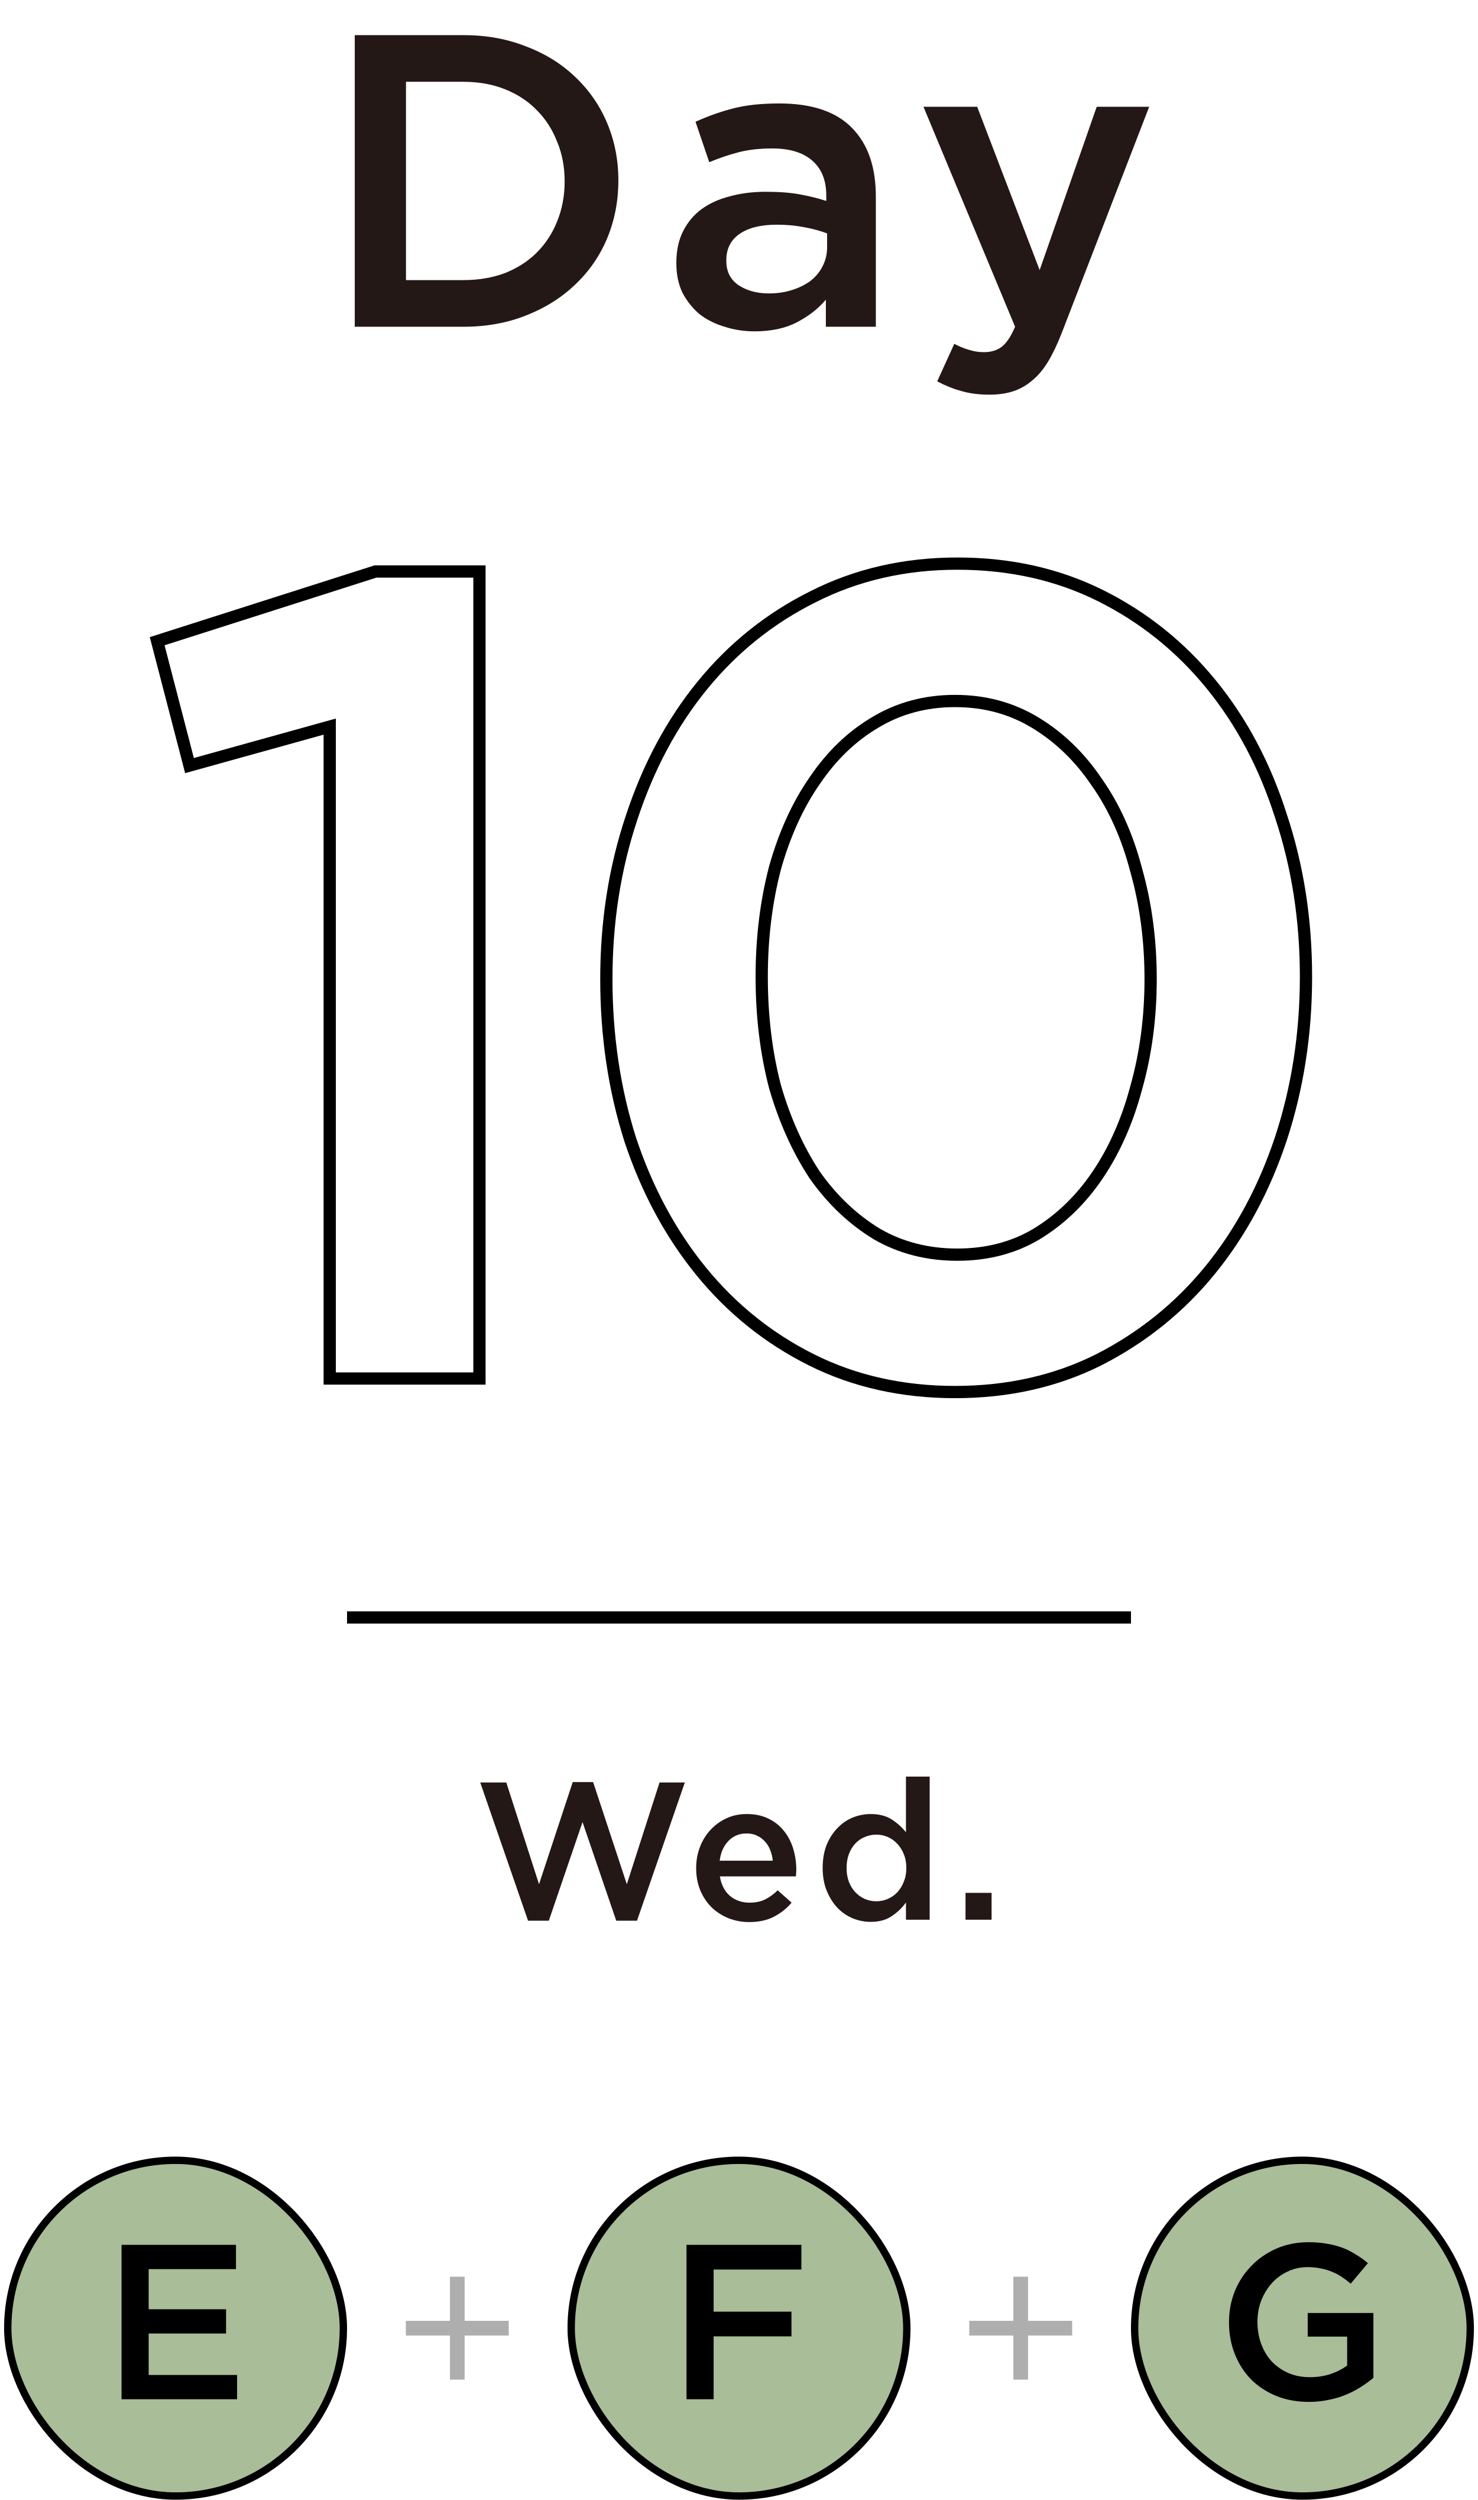 <svg width="181" height="306" viewBox="0 0 181 306" fill="none" xmlns="http://www.w3.org/2000/svg">
<path d="M140.732 13.072L130.022 40.765C129.478 42.159 128.917 43.332 128.339 44.284C127.761 45.236 127.115 46.001 126.401 46.579C125.687 47.191 124.905 47.633 124.055 47.905C123.205 48.177 122.236 48.313 121.148 48.313C119.856 48.313 118.7 48.16 117.68 47.854C116.694 47.582 115.725 47.191 114.773 46.681L116.864 42.091C117.442 42.397 118.02 42.635 118.598 42.805C119.21 43.009 119.839 43.111 120.485 43.111C121.369 43.111 122.1 42.89 122.678 42.448C123.256 42.006 123.8 41.19 124.31 40L113.09 13.072H119.669L127.319 33.064L134.306 13.072H140.732Z" fill="#231815"/>
<path d="M107.257 40H101.137V36.685C100.219 37.773 99.046 38.691 97.618 39.439C96.19 40.187 94.456 40.561 92.416 40.561C91.124 40.561 89.9 40.374 88.744 40C87.588 39.66 86.568 39.15 85.684 38.47C84.834 37.756 84.137 36.889 83.593 35.869C83.083 34.815 82.828 33.608 82.828 32.248V32.146C82.828 30.684 83.1 29.409 83.644 28.321C84.188 27.233 84.936 26.332 85.888 25.618C86.874 24.904 88.03 24.377 89.356 24.037C90.716 23.663 92.178 23.476 93.742 23.476C95.374 23.476 96.751 23.578 97.873 23.782C99.029 23.986 100.134 24.258 101.188 24.598V23.935C101.188 22.065 100.61 20.637 99.454 19.651C98.332 18.665 96.7 18.172 94.558 18.172C93.028 18.172 91.668 18.325 90.478 18.631C89.288 18.937 88.081 19.345 86.857 19.855L85.174 14.908C86.67 14.228 88.2 13.684 89.764 13.276C91.328 12.868 93.215 12.664 95.425 12.664C99.437 12.664 102.412 13.667 104.35 15.673C106.288 17.645 107.257 20.433 107.257 24.037V40ZM101.29 30.259V28.576C100.508 28.27 99.573 28.015 98.485 27.811C97.431 27.607 96.309 27.505 95.119 27.505C93.181 27.505 91.668 27.879 90.58 28.627C89.492 29.375 88.948 30.446 88.948 31.84V31.942C88.948 33.234 89.441 34.22 90.427 34.9C91.447 35.58 92.688 35.92 94.15 35.92C95.17 35.92 96.105 35.784 96.955 35.512C97.839 35.24 98.604 34.866 99.25 34.39C99.896 33.88 100.389 33.285 100.729 32.605C101.103 31.891 101.29 31.109 101.29 30.259Z" fill="#231815"/>
<path d="M75.727 22.099C75.727 24.615 75.268 26.978 74.35 29.188C73.432 31.364 72.123 33.251 70.423 34.849C68.757 36.447 66.751 37.705 64.405 38.623C62.093 39.541 59.543 40 56.755 40H43.444V4.3H56.755C59.543 4.3 62.093 4.759 64.405 5.677C66.751 6.561 68.757 7.802 70.423 9.4C72.123 10.998 73.432 12.885 74.35 15.061C75.268 17.237 75.727 19.583 75.727 22.099ZM69.148 22.201C69.148 20.433 68.842 18.818 68.23 17.356C67.652 15.86 66.819 14.568 65.731 13.48C64.677 12.392 63.385 11.542 61.855 10.93C60.325 10.318 58.625 10.012 56.755 10.012H49.717V34.288H56.755C58.625 34.288 60.325 33.999 61.855 33.421C63.385 32.809 64.677 31.976 65.731 30.922C66.819 29.834 67.652 28.559 68.23 27.097C68.842 25.601 69.148 23.969 69.148 22.201Z" fill="#231815"/>
<path fill-rule="evenodd" clip-rule="evenodd" d="M157.574 139.626L157.572 139.632C155.496 145.86 152.561 151.314 148.755 155.977C144.942 160.648 140.315 164.368 134.887 167.129L134.878 167.134C129.497 169.824 123.514 171.156 116.957 171.156C110.4 171.156 104.417 169.824 99.036 167.134C93.692 164.462 89.11 160.785 85.297 156.115C81.491 151.452 78.556 145.998 76.48 139.77L76.477 139.761L76.474 139.751C74.491 133.52 73.505 126.88 73.505 119.838C73.505 112.791 74.539 106.145 76.617 99.909C78.692 93.591 81.626 88.089 85.435 83.424C89.246 78.754 93.828 75.078 99.17 72.407C104.639 69.625 110.67 68.244 117.233 68.244C123.79 68.244 129.773 69.576 135.154 72.266C140.497 74.938 145.08 78.615 148.893 83.286C152.701 87.951 155.591 93.409 157.575 99.639C159.652 105.873 160.685 112.517 160.685 119.562C160.685 126.611 159.651 133.302 157.574 139.626ZM156.149 100.104C154.217 94.032 151.411 88.742 147.731 84.234C144.051 79.726 139.635 76.184 134.483 73.608C129.331 71.032 123.581 69.744 117.233 69.744C110.885 69.744 105.089 71.078 99.845 73.746C94.693 76.322 90.277 79.864 86.597 84.372C82.917 88.88 80.065 94.216 78.041 100.38C76.017 106.452 75.005 112.938 75.005 119.838C75.005 126.738 75.971 133.224 77.903 139.296C79.927 145.368 82.779 150.658 86.459 155.166C90.139 159.674 94.555 163.216 99.707 165.792C104.859 168.368 110.609 169.656 116.957 169.656C123.305 169.656 129.055 168.368 134.207 165.792C139.451 163.124 143.913 159.536 147.593 155.028C151.273 150.52 154.125 145.23 156.149 139.158C158.173 132.994 159.185 126.462 159.185 119.562C159.185 112.662 158.173 106.176 156.149 100.104ZM138.417 106.707L138.413 106.693C137.349 102.611 135.762 99.1 133.671 96.139L133.663 96.127L133.654 96.115C131.652 93.154 129.231 90.826 126.391 89.105C123.605 87.416 120.473 86.562 116.957 86.562C113.441 86.562 110.309 87.416 107.522 89.105L107.511 89.112L107.511 89.112C104.776 90.736 102.402 93.013 100.397 95.977L100.391 95.985L100.385 95.994C98.383 98.866 96.793 102.337 95.635 106.431C94.568 110.525 94.031 114.9 94.031 119.562C94.031 124.317 94.568 128.737 95.633 132.827C96.789 136.822 98.38 140.349 100.395 143.419C102.486 146.377 104.95 148.704 107.784 150.424C110.571 152.026 113.709 152.838 117.233 152.838C120.761 152.838 123.848 152.024 126.536 150.43C129.372 148.709 131.791 146.382 133.792 143.424C135.803 140.452 137.349 136.975 138.416 132.976L138.418 132.965L138.421 132.954C139.577 128.866 140.159 124.496 140.159 119.838C140.159 115.18 139.577 110.81 138.421 106.722L138.417 106.707ZM107.021 151.716C103.985 149.876 101.363 147.392 99.155 144.264C97.039 141.044 95.383 137.364 94.187 133.224C93.083 128.992 92.531 124.438 92.531 119.562C92.531 114.778 93.083 110.27 94.187 106.038C95.383 101.806 97.039 98.172 99.155 95.136C101.271 92.008 103.801 89.57 106.745 87.822C109.781 85.982 113.185 85.062 116.957 85.062C120.729 85.062 124.133 85.982 127.169 87.822C130.205 89.662 132.781 92.146 134.897 95.274C137.105 98.402 138.761 102.082 139.865 106.314C141.061 110.546 141.659 115.054 141.659 119.838C141.659 124.622 141.061 129.13 139.865 133.362C138.761 137.502 137.151 141.136 135.035 144.264C132.919 147.392 130.343 149.876 127.307 151.716C124.363 153.464 121.005 154.338 117.233 154.338C113.461 154.338 110.057 153.464 107.021 151.716Z" fill="black"/>
<path fill-rule="evenodd" clip-rule="evenodd" d="M18.343 77.993L45.862 69.21H59.464V169.5H39.628V89.933L22.672 94.643L18.343 77.993ZM41.128 87.96V168H57.964V70.71H46.096L20.152 78.99L23.74 92.79L41.128 87.96Z" fill="black"/>
<path fill-rule="evenodd" clip-rule="evenodd" d="M138.5 198.75H42.5V197.25H138.5V198.75Z" fill="black"/>
<path d="M121.432 235H118.24V231.712H121.432V235Z" fill="#231815"/>
<path d="M113.85 235H110.946V232.888C110.482 233.544 109.898 234.104 109.194 234.568C108.506 235.032 107.65 235.264 106.626 235.264C105.874 235.264 105.146 235.12 104.442 234.832C103.738 234.544 103.114 234.12 102.57 233.56C102.026 232.984 101.586 232.288 101.25 231.472C100.914 230.656 100.746 229.72 100.746 228.664C100.746 227.608 100.906 226.672 101.226 225.856C101.562 225.04 102.002 224.352 102.546 223.792C103.09 223.216 103.714 222.784 104.418 222.496C105.138 222.208 105.874 222.064 106.626 222.064C107.666 222.064 108.53 222.288 109.218 222.736C109.906 223.184 110.482 223.704 110.946 224.296V217.48H113.85V235ZM110.994 228.664C110.994 228.04 110.89 227.48 110.682 226.984C110.49 226.488 110.226 226.064 109.89 225.712C109.554 225.344 109.162 225.064 108.714 224.872C108.266 224.68 107.802 224.584 107.322 224.584C106.826 224.584 106.354 224.68 105.906 224.872C105.474 225.048 105.09 225.312 104.754 225.664C104.418 226.016 104.154 226.448 103.962 226.96C103.77 227.456 103.674 228.024 103.674 228.664C103.674 229.288 103.77 229.856 103.962 230.368C104.154 230.864 104.418 231.288 104.754 231.64C105.09 231.992 105.474 232.264 105.906 232.456C106.354 232.648 106.826 232.744 107.322 232.744C107.802 232.744 108.266 232.648 108.714 232.456C109.162 232.264 109.554 231.992 109.89 231.64C110.226 231.272 110.49 230.84 110.682 230.344C110.89 229.848 110.994 229.288 110.994 228.664Z" fill="#231815"/>
<path d="M88.157 229.696C88.333 230.736 88.749 231.536 89.405 232.096C90.061 232.64 90.861 232.912 91.805 232.912C92.525 232.912 93.149 232.784 93.677 232.528C94.205 232.272 94.725 231.896 95.237 231.4L96.941 232.912C96.333 233.632 95.605 234.208 94.757 234.64C93.925 235.072 92.925 235.288 91.757 235.288C90.845 235.288 89.989 235.128 89.189 234.808C88.405 234.488 87.717 234.04 87.125 233.464C86.549 232.888 86.093 232.2 85.757 231.4C85.421 230.584 85.253 229.68 85.253 228.688C85.253 227.776 85.405 226.92 85.709 226.12C86.013 225.32 86.437 224.624 86.981 224.032C87.541 223.424 88.197 222.944 88.949 222.592C89.701 222.24 90.533 222.064 91.445 222.064C92.453 222.064 93.333 222.248 94.085 222.616C94.853 222.984 95.485 223.48 95.981 224.104C96.493 224.728 96.877 225.456 97.133 226.288C97.389 227.12 97.517 227.992 97.517 228.904C97.517 229.032 97.509 229.16 97.493 229.288C97.493 229.416 97.485 229.552 97.469 229.696H88.157ZM88.133 227.776H94.637C94.589 227.312 94.485 226.88 94.325 226.48C94.165 226.064 93.949 225.712 93.677 225.424C93.405 225.12 93.077 224.88 92.693 224.704C92.325 224.528 91.901 224.44 91.421 224.44C90.525 224.44 89.781 224.752 89.189 225.376C88.613 225.984 88.261 226.784 88.133 227.776Z" fill="#231815"/>
<path d="M66.01 230.656L70.138 218.152H72.635L76.763 230.656L80.77 218.2H83.867L78.01 235.12H75.466L71.338 223.048L67.21 235.12H64.666L58.81 218.2H62.002L66.01 230.656Z" fill="#231815"/>
<rect x="0.95" y="264.45" width="41.1" height="41.1" rx="20.55" fill="#A8BD98"/>
<rect x="0.95" y="264.45" width="41.1" height="41.1" rx="20.55" stroke="black" stroke-width="0.9"/>
<path d="M28.899 274.8V277.77H18.207V282.684H27.684V285.654H18.207V290.73H29.034V293.7H14.886V274.8H28.899Z" fill="black"/>
<path fill-rule="evenodd" clip-rule="evenodd" d="M55.099 291.3L55.099 278.7L56.899 278.7L56.899 291.3L55.099 291.3Z" fill="#AEAEAE"/>
<path fill-rule="evenodd" clip-rule="evenodd" d="M62.3 285.901H49.7V284.101H62.3V285.901Z" fill="#AEAEAE"/>
<rect x="69.95" y="264.45" width="41.1" height="41.1" rx="20.55" fill="#A8BD98"/>
<rect x="69.95" y="264.45" width="41.1" height="41.1" rx="20.55" stroke="black" stroke-width="0.9"/>
<path d="M98.138 274.8V277.824H87.392V282.981H96.923V286.005H87.392V293.7H84.071V274.8H98.138Z" fill="black"/>
<path fill-rule="evenodd" clip-rule="evenodd" d="M124.099 291.3L124.099 278.7L125.899 278.7L125.899 291.3L124.099 291.3Z" fill="#AEAEAE"/>
<path fill-rule="evenodd" clip-rule="evenodd" d="M131.3 285.901H118.7V284.101H131.3V285.901Z" fill="#AEAEAE"/>
<rect x="138.95" y="264.45" width="41.1" height="41.1" rx="20.55" fill="#A8BD98"/>
<rect x="138.95" y="264.45" width="41.1" height="41.1" rx="20.55" stroke="black" stroke-width="0.9"/>
<path d="M168.191 291.081C167.723 291.477 167.201 291.855 166.625 292.215C166.067 292.575 165.455 292.89 164.789 293.16C164.141 293.43 163.439 293.637 162.683 293.781C161.927 293.943 161.135 294.024 160.307 294.024C158.831 294.024 157.49 293.781 156.284 293.295C155.078 292.791 154.043 292.107 153.179 291.243C152.333 290.361 151.676 289.326 151.208 288.138C150.74 286.95 150.506 285.663 150.506 284.277C150.506 282.945 150.74 281.685 151.208 280.497C151.694 279.309 152.369 278.274 153.233 277.392C154.097 276.492 155.123 275.781 156.311 275.259C157.517 274.737 158.831 274.476 160.253 274.476C161.081 274.476 161.828 274.539 162.494 274.665C163.178 274.773 163.808 274.935 164.384 275.151C164.96 275.367 165.5 275.637 166.004 275.961C166.526 276.267 167.03 276.627 167.516 277.041L165.41 279.552C165.05 279.246 164.681 278.967 164.303 278.715C163.925 278.463 163.529 278.256 163.115 278.094C162.701 277.914 162.242 277.779 161.738 277.689C161.252 277.581 160.712 277.527 160.118 277.527C159.254 277.527 158.444 277.707 157.688 278.067C156.95 278.409 156.302 278.886 155.744 279.498C155.204 280.11 154.772 280.821 154.448 281.631C154.142 282.441 153.989 283.305 153.989 284.223C153.989 285.195 154.142 286.095 154.448 286.923C154.754 287.751 155.186 288.471 155.744 289.083C156.32 289.677 156.995 290.145 157.769 290.487C158.561 290.829 159.443 291 160.415 291C161.315 291 162.152 290.874 162.926 290.622C163.718 290.352 164.402 290.001 164.978 289.569V286.032H160.145V283.143H168.191V291.081Z" fill="black"/>
</svg>

